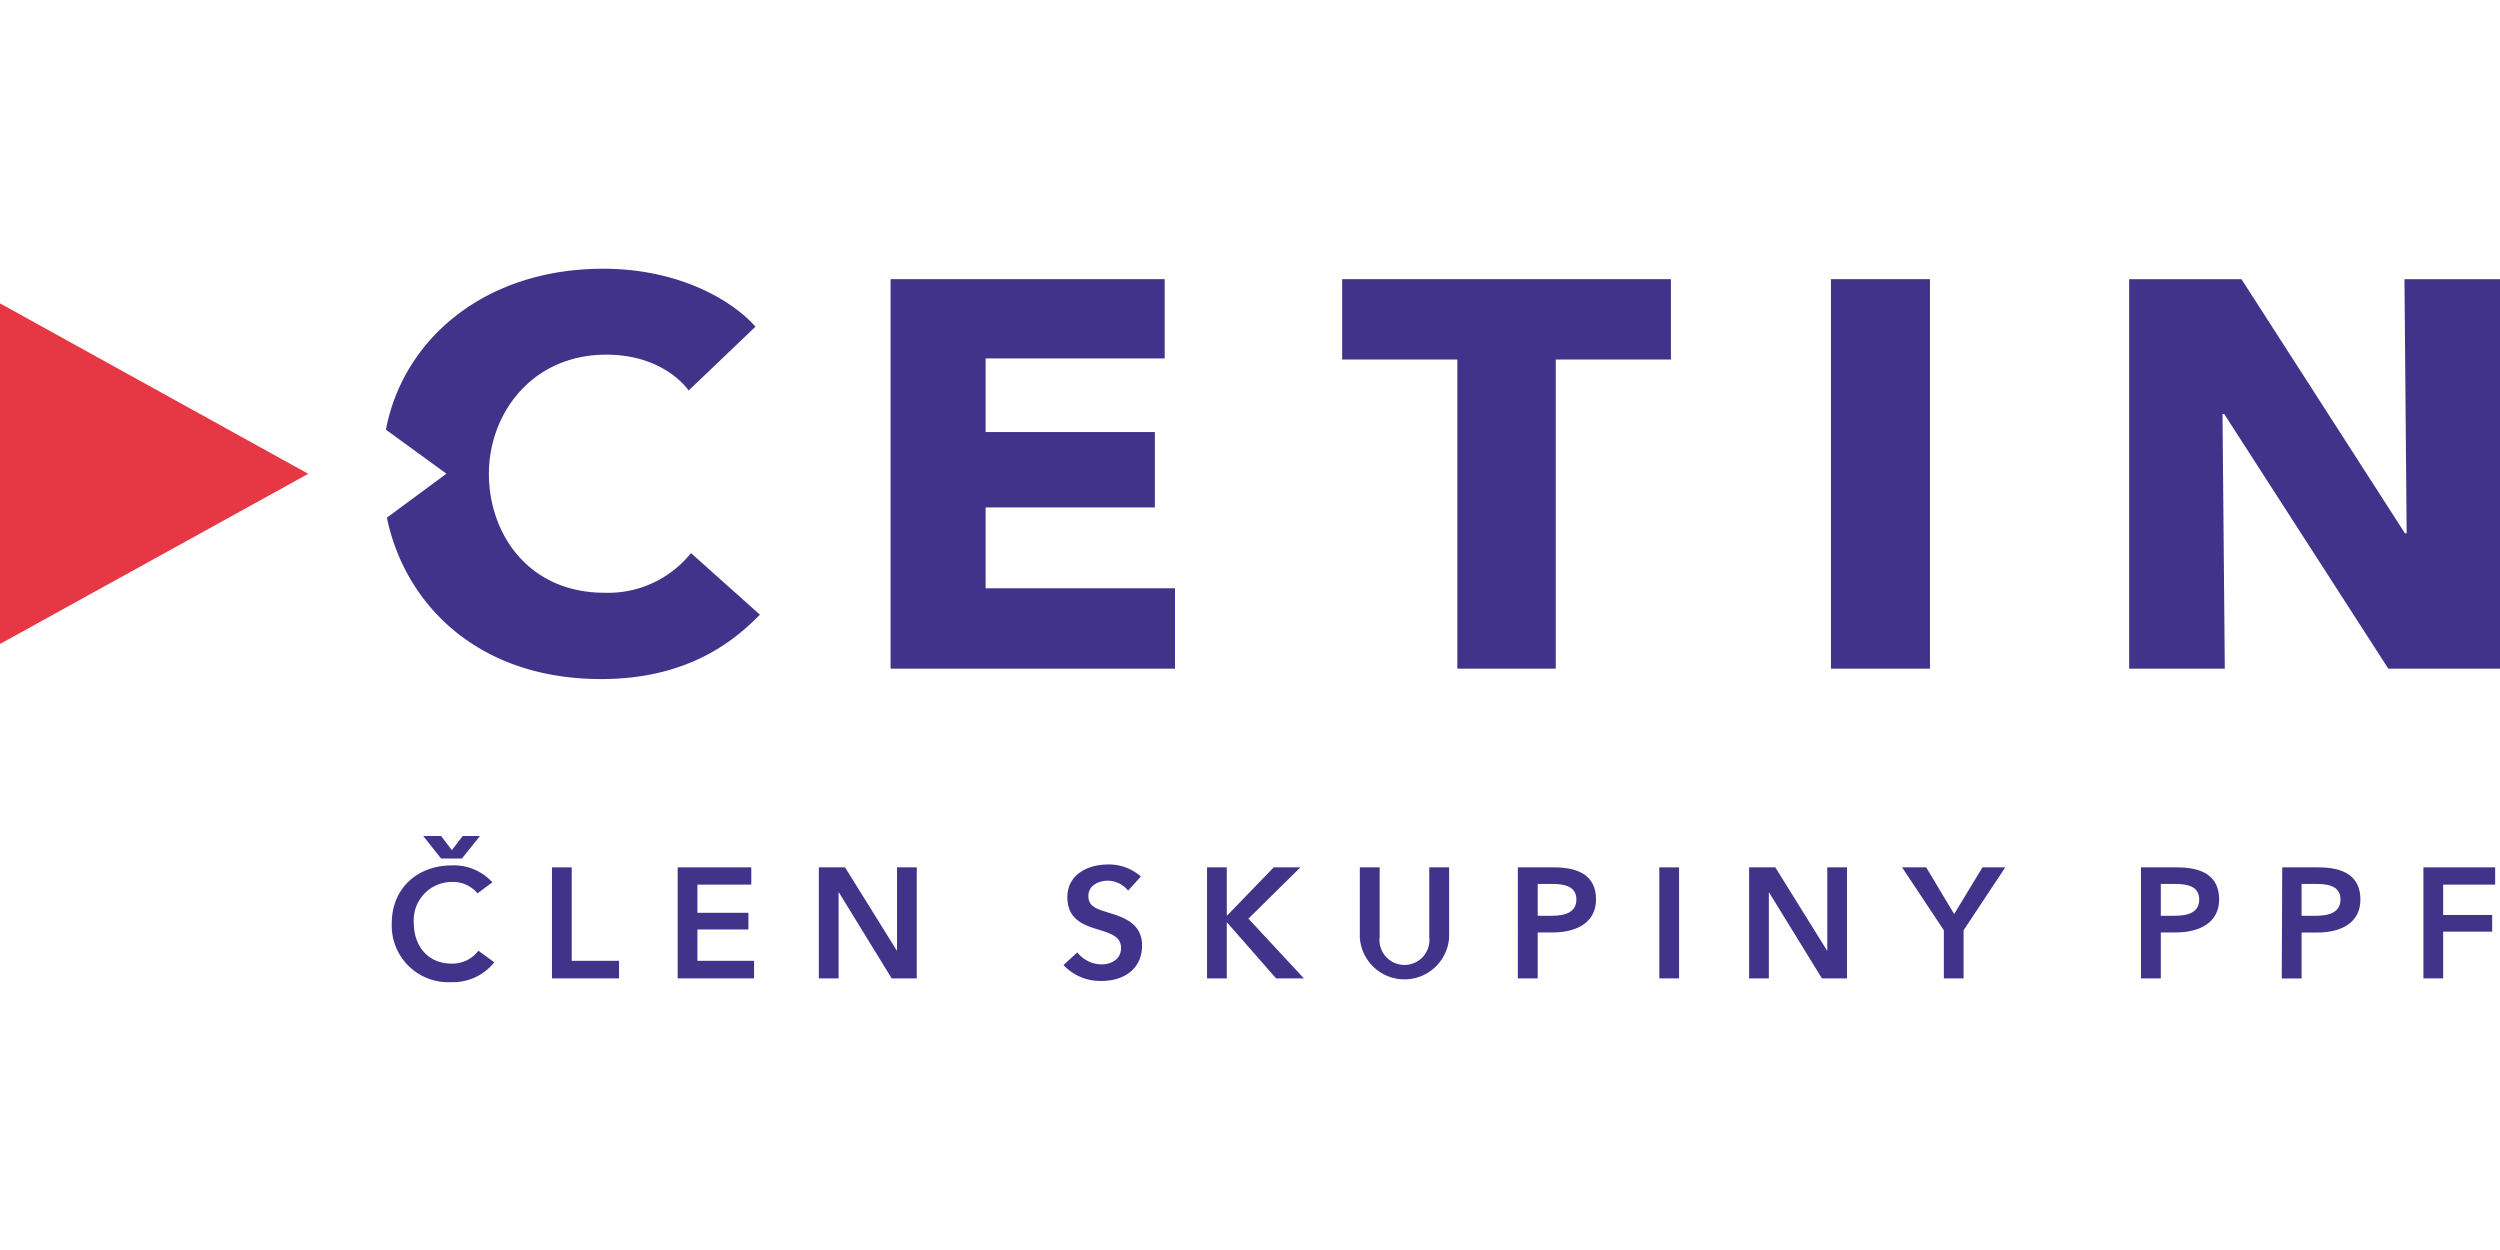 <svg id="Vrstva_1" data-name="Vrstva 1" xmlns="http://www.w3.org/2000/svg" viewBox="0 0 252 126"><defs><style>.cls-1{fill:#41338a;}.cls-2{fill:#e63745;}</style></defs><polygon class="cls-1" points="89.77 67.4 89.77 28.14 117.4 28.14 117.4 36.13 99.35 36.13 99.35 43.55 116.41 43.55 116.41 51.15 99.35 51.15 99.35 59.3 118.44 59.3 118.44 67.4 89.77 67.4"/><polygon class="cls-1" points="156.82 36.24 156.82 67.4 146.9 67.4 146.9 36.24 135.29 36.24 135.29 28.14 168.43 28.14 168.43 36.24 156.82 36.24"/><rect class="cls-1" x="184.56" y="28.14" width="9.98" height="39.26"/><polygon class="cls-1" points="240.74 67.4 224.2 41.73 224.03 41.73 224.26 67.4 214.62 67.4 214.62 28.14 225.94 28.14 242.42 53.76 242.59 53.76 242.37 28.14 252 28.14 252 67.4 240.74 67.4"/><path class="cls-1" d="M69.65,55.75a10.7,10.7,0,0,1-8.7,4c-7.74,0-11.67-6-11.67-12s4.29-12,11.84-12c4.51,0,7.18,2.11,8.3,3.61l6.73-6.43C74.22,30.7,69,27.09,60.78,27.09c-11.86,0-20.13,7.05-21.88,16.22L45,47.75l-6,4.43C40.76,60.74,48,68.45,60.6,68.45c8.9,0,13.55-4,16-6.49Z"/><path class="cls-1" d="M44.46,84.27l1.09,1.42,1.09-1.42h1.74l-1.82,2.27h-2.1l-1.8-2.27Zm3.67,5.78a3.19,3.19,0,0,0-2.55-1.15A3.85,3.85,0,0,0,41.71,93c0,2.44,1.49,4.13,3.8,4.13a3.25,3.25,0,0,0,2.71-1.3L49.82,97a5.29,5.29,0,0,1-4.33,2,5.7,5.7,0,0,1-6-5.92c0-3.58,2.63-5.85,6.07-5.85a5.24,5.24,0,0,1,4.07,1.71Z"/><polygon class="cls-1" points="55.64 87.43 57.63 87.43 57.63 96.85 62.4 96.85 62.4 98.62 55.64 98.62 55.64 87.43"/><polygon class="cls-1" points="68.31 87.43 75.73 87.43 75.73 89.17 70.3 89.17 70.3 92.01 75.44 92.01 75.44 93.69 70.3 93.69 70.3 96.85 76.01 96.85 76.01 98.62 68.31 98.62 68.31 87.43"/><polygon class="cls-1" points="82.54 87.43 85.18 87.43 90.39 95.81 90.42 95.81 90.42 87.43 92.41 87.43 92.41 98.62 89.88 98.62 84.57 89.97 84.53 89.97 84.53 98.62 82.54 98.62 82.54 87.43"/><path class="cls-1" d="M113.71,89.77a2.7,2.7,0,0,0-2-1c-.92,0-2,.45-2,1.54s.87,1.33,2.14,1.72c1.44.44,3.27,1.08,3.27,3.27,0,2.41-1.88,3.58-4.08,3.58a5.1,5.1,0,0,1-3.84-1.6L108.59,96A3.18,3.18,0,0,0,111,97.21c.93,0,2-.45,2-1.66s-1.17-1.5-2.58-1.94-2.83-1.09-2.83-3.18c0-2.28,2.07-3.29,4.09-3.29A4.86,4.86,0,0,1,115,88.35Z"/><polygon class="cls-1" points="121.67 87.43 123.66 87.43 123.66 92.27 123.71 92.27 128.39 87.43 131.08 87.43 125.84 92.6 131.43 98.62 128.63 98.62 123.71 93.01 123.66 93.01 123.66 98.62 121.67 98.62 121.67 87.43"/><path class="cls-1" d="M146.07,94.51a4.51,4.51,0,0,1-9,0V87.43h2v7a2.52,2.52,0,1,0,5,0v-7h2Z"/><path class="cls-1" d="M156.42,92.31c1.29,0,2.48-.31,2.48-1.64s-1.19-1.57-2.42-1.57H155v3.21ZM153,87.43h3.65c2.57,0,4.23.9,4.23,3.24s-2,3.32-4.35,3.32H155v4.63h-2Z"/><rect class="cls-1" x="167.26" y="87.43" width="1.99" height="11.19"/><polygon class="cls-1" points="176.31 87.43 178.95 87.43 184.16 95.81 184.19 95.81 184.19 87.43 186.18 87.43 186.18 98.62 183.65 98.62 178.33 89.97 178.3 89.97 178.3 98.62 176.31 98.62 176.31 87.43"/><polygon class="cls-1" points="195.94 93.77 191.73 87.43 194.16 87.43 196.98 92.14 199.83 87.43 202.13 87.43 197.93 93.77 197.93 98.62 195.94 98.62 195.94 93.77"/><path class="cls-1" d="M219.2,92.31c1.3,0,2.48-.31,2.48-1.64s-1.18-1.57-2.42-1.57h-1.45v3.21Zm-3.39-4.88h3.66c2.56,0,4.22.9,4.22,3.24s-2,3.32-4.35,3.32h-1.53v4.63h-2Z"/><path class="cls-1" d="M233.43,92.31c1.3,0,2.49-.31,2.49-1.64s-1.19-1.57-2.42-1.57H232v3.21Zm-3.38-4.88h3.65c2.56,0,4.23.9,4.23,3.24S236,94,233.58,94H232v4.63h-2Z"/><polygon class="cls-1" points="244.28 87.43 251.51 87.43 251.51 89.17 246.27 89.17 246.27 92.23 251.21 92.23 251.21 93.91 246.27 93.91 246.27 98.62 244.28 98.62 244.28 87.43"/><polygon class="cls-2" points="0 30.58 31.07 47.76 0 64.91 0 30.58"/></svg>